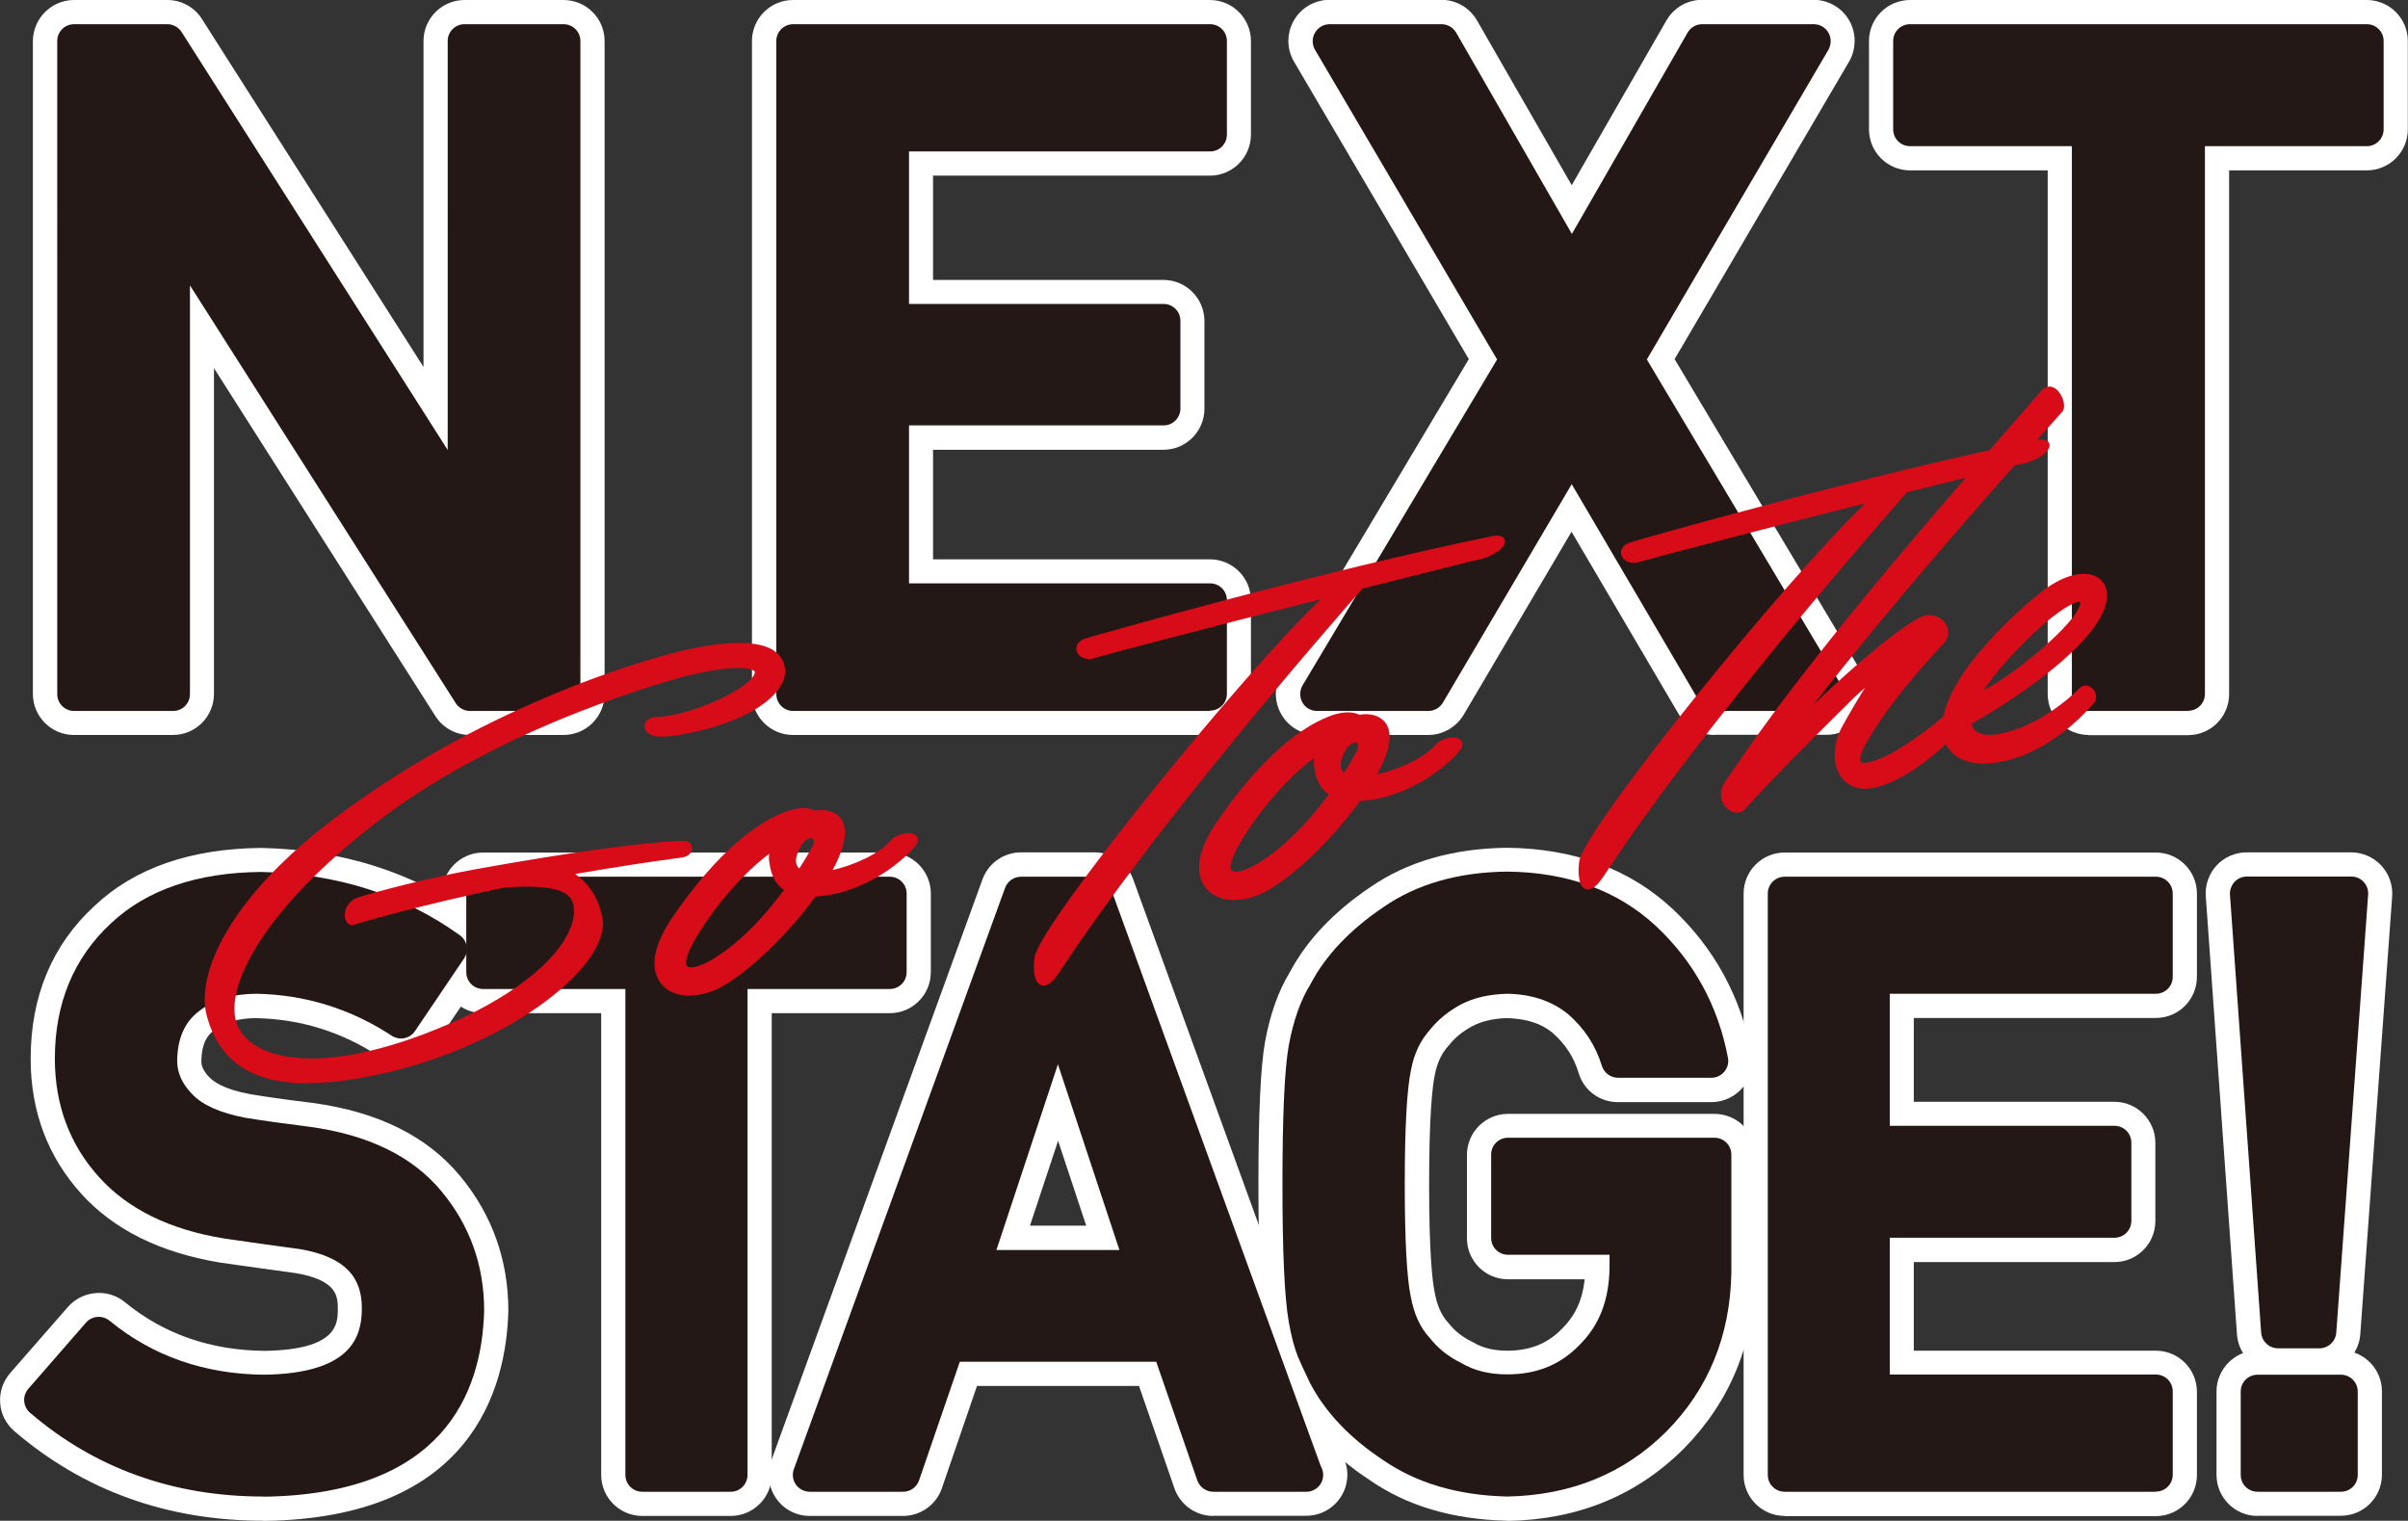 <?xml version="1.0" encoding="UTF-8"?>
<svg id="_レイヤー_1" data-name="レイヤー 1" xmlns="http://www.w3.org/2000/svg" viewBox="0 0 141.35 89.26">
  <rect x="0" y="0" width="141.35" height="89.26" fill="#333333" stroke="none"/>
  <defs>
    <style>
      .cls-1 {
        fill: #fff;
      }

      .cls-2 {
        fill: #d80c18;
      }

      .cls-3 {
        fill: #231815;
      }
    </style>
  </defs>
  <g>
    <g>
      <g>
        <g>
          <path class="cls-1" d="m27.58,42.15c-.48,0-.94-.25-1.2-.66l-14.81-23.29v22.53c0,.78-.63,1.42-1.42,1.42h-5.81c-.78,0-1.42-.63-1.42-1.42V2.41c0-.78.63-1.42,1.42-1.42h5.47c.48,0,.94.25,1.2.66l14.84,23.3V2.41c0-.78.63-1.42,1.42-1.42h5.81c.78,0,1.42.63,1.42,1.42v38.32c0,.78-.63,1.42-1.42,1.42h-5.49Z"/>
          <path class="cls-1" d="m27.58,43.14c-.83,0-1.59-.42-2.03-1.12l-12.99-20.41v19.12c0,1.33-1.08,2.41-2.41,2.41h-5.81c-1.33,0-2.41-1.08-2.41-2.41V2.41C1.94,1.08,3.02,0,4.35,0h5.47c.83,0,1.59.42,2.03,1.11l13.01,20.43V2.41c0-1.33,1.08-2.41,2.41-2.41h5.81c1.33,0,2.41,1.08,2.41,2.41v38.32c0,1.33-1.08,2.41-2.41,2.41h-5.49Zm3.08-4.82V4.82h-.99v24.82c0,1.33-1.08,2.41-2.41,2.41h-.11c-.83,0-1.59-.42-2.03-1.12L8.49,4.82h-1.74v33.5h.99V13.5c0-1.33,1.08-2.41,2.41-2.41h.11c.83,0,1.59.42,2.03,1.12l16.61,26.12h1.76Z"/>
        </g>
        <g>
          <path class="cls-1" d="m46.55,42.15c-.78,0-1.42-.63-1.42-1.42V2.41c0-.78.63-1.42,1.42-1.42h24.47c.78,0,1.42.63,1.42,1.42v5.49c0,.78-.63,1.42-1.42,1.42h-17.25v8.1h14.51c.78,0,1.42.63,1.42,1.42v5.15c0,.78-.63,1.42-1.42,1.42h-14.51v8.42h17.25c.78,0,1.42.63,1.42,1.42v5.49c0,.78-.63,1.42-1.42,1.42h-24.47Z"/>
          <path class="cls-1" d="m46.55,43.14c-1.33,0-2.41-1.08-2.41-2.41V2.41c0-1.33,1.08-2.41,2.41-2.41h24.47c1.33,0,2.41,1.08,2.41,2.41v5.49c0,1.33-1.08,2.41-2.41,2.41h-16.25v6.12h13.52c1.33,0,2.41,1.08,2.41,2.41v5.15c0,1.33-1.08,2.41-2.41,2.41h-13.52v6.43h16.25c1.33,0,2.41,1.08,2.41,2.41v5.49c0,1.33-1.08,2.41-2.41,2.41h-24.47Zm22.06-4.82v-.67h-16.25c-1.33,0-2.41-1.08-2.41-2.41v-11.25c0-1.33,1.08-2.41,2.41-2.41h13.52v-.33h-13.52c-1.33,0-2.41-1.08-2.41-2.41V7.9c0-1.33,1.08-2.41,2.41-2.41h16.25v-.67h-19.65v33.5h19.65Z"/>
        </g>
        <g>
          <path class="cls-1" d="m100.64,42.15c-.5,0-.97-.27-1.22-.7l-7.17-12.2-7.19,12.2c-.25.43-.72.7-1.22.7h-6.54c-.51,0-.98-.27-1.23-.72-.25-.44-.25-.99.02-1.43l11.29-18.91-10.56-17.97c-.26-.44-.26-.98,0-1.42.25-.44.72-.71,1.23-.71h6.57c.51,0,.98.27,1.23.71l6.42,11.16,6.42-11.16c.25-.44.72-.71,1.23-.71h6.55c.51,0,.98.27,1.23.71.25.44.25.98,0,1.42l-10.54,17.97,11.29,18.91c.26.44.27.98.02,1.43-.25.44-.72.72-1.23.72h-6.57Z"/>
          <path class="cls-1" d="m100.64,43.14c-.85,0-1.64-.45-2.08-1.19l-6.31-10.74-6.33,10.74c-.43.73-1.23,1.19-2.08,1.19h-6.54c-.86,0-1.67-.47-2.09-1.22-.43-.75-.42-1.68.02-2.43l10.99-18.41-10.26-17.46c-.44-.74-.44-1.67-.01-2.42.43-.75,1.23-1.21,2.09-1.21h6.57c.86,0,1.66.46,2.09,1.21l5.56,9.67,5.56-9.67c.43-.75,1.23-1.21,2.09-1.21h6.55c.86,0,1.66.46,2.09,1.21.43.75.42,1.68-.01,2.42l-10.24,17.46,10.99,18.41c.44.74.46,1.67.03,2.42-.43.75-1.23,1.22-2.1,1.22h-6.57Zm2.33-4.82l-9.55-15.99c-.45-.76-.46-1.7,0-2.46l8.83-15.06h-.94l-6.95,12.09c-.42.72-1.22,1.17-2.09,1.17s-1.67-.45-2.09-1.17l-6.96-12.1h-.96l8.85,15.06c.45.76.44,1.7,0,2.46l-9.54,15.99h.92l7.71-13.09c.43-.73,1.23-1.19,2.08-1.19h0c.85,0,1.65.46,2.08,1.19l7.68,13.08h.95Z"/>
        </g>
        <g>
          <path class="cls-1" d="m122.61,42.15c-.78,0-1.42-.63-1.42-1.42V9.01h-9.07c-.78,0-1.42-.63-1.42-1.42V2.41c0-.78.63-1.42,1.42-1.42h26.81c.78,0,1.42.63,1.42,1.42v5.18c0,.78-.63,1.42-1.42,1.42h-9.07v31.73c0,.78-.63,1.42-1.42,1.42h-5.84Z"/>
          <path class="cls-1" d="m122.61,43.14c-1.33,0-2.41-1.08-2.41-2.41V10h-8.08c-1.33,0-2.41-1.08-2.41-2.41V2.41c0-1.33,1.08-2.41,2.41-2.41h26.81c1.33,0,2.41,1.08,2.41,2.41v5.18c0,1.33-1.08,2.41-2.41,2.41h-8.08v30.74c0,1.33-1.08,2.41-2.41,2.41h-5.84Zm3.43-4.82V7.59c0-1.33,1.08-2.41,2.41-2.41h8.08v-.36h-21.99v.36h8.08c1.33,0,2.41,1.08,2.41,2.41v30.74h1.02Z"/>
        </g>
      </g>
      <g>
        <g>
          <path class="cls-1" d="m15.44,88.27c-5.38,0-10.08-1.69-13.96-5.02-.29-.25-.46-.6-.49-.97-.03-.38.1-.75.35-1.03l3.39-3.89c.28-.32.67-.48,1.07-.48.32,0,.64.11.9.32,2.48,2.04,5.36,3.04,8.8,3.07,5.25-.07,5.29-2.38,5.31-3.36.02-1.28-.36-2.66-3.27-3.16-1.33-.18-2.84-.39-4.48-.62-3.27-.54-5.8-1.78-7.54-3.7-1.81-1.99-2.73-4.44-2.73-7.27,0-3.38,1.15-6.15,3.43-8.25,2.17-2.04,5.24-3.1,9.12-3.14,4.56.1,8.55,1.38,11.91,3.8.62.45.77,1.31.35,1.94l-2.88,4.26c-.27.4-.72.62-1.18.62-.27,0-.54-.08-.78-.23-2.32-1.53-4.91-2.33-7.7-2.39-1.26,0-2.28.3-3.1.91-.48.36-1.11,1.01-1.14,2.59,0,.59.24,1.13.75,1.66.56.59,1.53,1.02,2.91,1.27.9.15,2.17.33,3.76.53,3.57.49,6.25,1.81,8.01,3.95,1.72,2.08,2.59,4.52,2.59,7.27-.13,5.12-2.56,11.21-13.38,11.34h-.02Z"/>
          <path class="cls-1" d="m15.44,89.26c-5.62,0-10.54-1.77-14.6-5.26-.49-.42-.79-1.01-.83-1.65-.05-.64.17-1.28.59-1.76l3.39-3.88c.46-.52,1.12-.82,1.82-.82.56,0,1.1.19,1.53.55,2.27,1.86,5.02,2.82,8.18,2.85,4.26-.06,4.3-1.58,4.31-2.39,0-.77.02-1.74-2.45-2.17-1.29-.17-2.8-.39-4.45-.62-3.52-.58-6.24-1.93-8.14-4.02-1.98-2.18-2.99-4.85-2.99-7.94,0-3.67,1.26-6.69,3.75-8.98,2.35-2.22,5.64-3.36,9.78-3.4,4.78.1,8.98,1.45,12.5,3.99,1.06.77,1.32,2.22.59,3.3l-2.88,4.26c-.45.66-1.2,1.06-2,1.06-.47,0-.93-.14-1.32-.39-2.17-1.43-4.58-2.17-7.17-2.23-1.02,0-1.85.23-2.48.71-.34.25-.73.68-.75,1.82,0,.2.05.52.48.95.24.25.85.7,2.37.98.87.15,2.16.33,3.7.52,3.83.52,6.73,1.97,8.65,4.3,1.87,2.26,2.82,4.92,2.82,7.9-.12,4.57-2.14,12.19-14.36,12.33h-.03Zm-9.51-7.46c2.76,1.76,5.94,2.64,9.5,2.65,8.31-.1,9.49-4.1,9.58-7.58,0-1.8-.56-3.37-1.72-4.77-1.13-1.37-3-2.24-5.56-2.59-1.63-.2-2.95-.39-3.91-.55-2.23-.41-3.91-1.22-5.03-2.41-1.17-1.22-1.8-2.72-1.8-4.32.04-2.42.97-4.36,2.68-5.63,1.48-1.11,3.3-1.67,5.42-1.67,2.74.05,5.32.67,7.7,1.83l.22-.33c-2.28-1.17-4.87-1.79-7.72-1.86-2.82.03-5.01.73-6.46,2.11-1.52,1.4-2.22,3.13-2.22,5.46,0,1.9.55,3.39,1.74,4.7,1.15,1.27,2.93,2.11,5.3,2.5,1.58.23,3.08.44,4.45.62,5.75.99,6.56,4.81,6.53,7-.05,2.62-1.31,7.02-9.12,7.13-3.49-.03-6.62-.89-9.34-2.58l-.25.28Z"/>
        </g>
        <g>
          <path class="cls-1" d="m37.7,87.98c-.78,0-1.42-.63-1.42-1.42v-28.09h-7.92c-.78,0-1.42-.63-1.42-1.42v-4.61c0-.78.63-1.42,1.42-1.42h23.87c.78,0,1.42.63,1.42,1.42v4.61c0,.78-.63,1.42-1.42,1.42h-7.92v28.09c0,.78-.63,1.42-1.42,1.42h-5.2Z"/>
          <path class="cls-1" d="m37.7,88.98c-1.33,0-2.41-1.08-2.41-2.41v-27.1h-6.93c-1.33,0-2.41-1.08-2.41-2.41v-4.61c0-1.33,1.08-2.41,2.41-2.41h23.87c1.33,0,2.41,1.08,2.41,2.41v4.61c0,1.33-1.08,2.41-2.41,2.41h-6.93v27.1c0,1.33-1.08,2.41-2.41,2.41h-5.2Zm2.79-4.82v-27.1c0-.98.59-1.82,1.43-2.2h-3.23c.84.38,1.43,1.22,1.43,2.2v27.1h.38Z"/>
        </g>
        <g>
          <path class="cls-1" d="m71.22,87.98c-.6,0-1.14-.38-1.34-.95l-2.31-6.68h-10.92l-2.29,6.67c-.2.57-.73.96-1.34.96h-5.48c-.46,0-.9-.23-1.16-.6-.27-.38-.33-.86-.17-1.3l12.4-34.12c.2-.56.74-.93,1.33-.93h4.33c.6,0,1.13.37,1.33.93l12.4,34.12c.16.43.09.92-.17,1.3-.27.38-.7.6-1.16.6h-5.45Zm-6.08-15.05l-3.02-9.12-3.02,9.12h6.04Z"/>
          <path class="cls-1" d="m71.22,88.98c-1.03,0-1.94-.65-2.28-1.62l-2.08-6.01h-9.51l-2.06,6c-.33.97-1.25,1.63-2.28,1.63h-5.48c-.78,0-1.52-.38-1.97-1.03-.45-.65-.56-1.47-.29-2.21l12.4-34.12c.34-.95,1.25-1.59,2.26-1.59h4.33c1.01,0,1.92.64,2.26,1.59l12.3,33.84c.17.34.27.72.27,1.1,0,1.33-1.08,2.41-2.41,2.41h-5.47Zm2.01-4.82l-3.9-10.72.05.16c.24.73.12,1.54-.33,2.17-.24.33-.56.6-.92.77h.45c1.03,0,1.94.65,2.28,1.62l2.08,6.01h.3Zm-21.94,0l2.06-6c.33-.97,1.25-1.63,2.28-1.63h.47c-.36-.17-.68-.43-.92-.77-.45-.63-.58-1.44-.33-2.17l.28-.86-4.15,11.42h.32Zm12.47-12.22l-1.65-4.98-1.65,4.98h3.3Zm-3.09-14.46c.4-.28.88-.44,1.4-.44.55,0,1.06.16,1.46.43l-.95-2.61h-.96l-.95,2.62Z"/>
        </g>
        <g>
          <path class="cls-1" d="m88.44,88.27c-2.95-.07-5.48-.82-7.49-2.22-1.99-1.31-3.49-2.89-4.42-4.67-.28-.57-.51-1.08-.72-1.57-.25-.63-.42-1.32-.57-2.15-.25-1.46-.37-4.13-.37-8.15s.12-6.76.37-8.2c.28-1.5.72-2.74,1.31-3.71.94-1.76,2.42-3.34,4.42-4.68,2.01-1.4,4.53-2.13,7.49-2.16,3.67.03,6.7,1.15,9.03,3.3,2.29,2.14,3.76,4.82,4.36,7.96.08.42-.03.84-.3,1.17-.27.33-.67.51-1.09.51h-5.48c-.62,0-1.17-.41-1.36-1-.34-1.12-.96-2.06-1.87-2.86-.86-.69-1.96-1.05-3.31-1.08-.93.03-1.78.22-2.46.57-.7.37-1.27.83-1.69,1.37-.02.03-.05.06-.07.09-.5.54-.82,1.24-.99,2.14-.23,1.14-.35,3.35-.35,6.59,0,4.04.19,5.77.34,6.52.18.96.5,1.67.99,2.21.03.03.05.06.07.09.42.54.96.96,1.66,1.31.03.02.06.03.09.05.65.38,1.46.58,2.42.58,1.62,0,2.92-.53,3.96-1.62,1.07-1.07,1.6-2.44,1.62-4.21v-.34h-5.53c-.78,0-1.42-.63-1.42-1.42v-4.89c0-.78.63-1.42,1.42-1.42h12.12c.78,0,1.42.63,1.42,1.42v6.95c-.07,3.8-1.39,7.02-3.92,9.58-2.56,2.56-5.8,3.89-9.64,3.96h-.06Z"/>
          <path class="cls-1" d="m88.47,89.26c-3.21-.07-5.91-.88-8.09-2.4-2.12-1.39-3.72-3.09-4.74-5.02-.3-.61-.54-1.14-.75-1.63-.28-.73-.48-1.49-.63-2.39-.26-1.52-.39-4.24-.39-8.31s.12-6.86.39-8.37c.3-1.63.79-2.99,1.45-4.07.99-1.87,2.57-3.54,4.7-4.98,2.17-1.51,4.88-2.29,8.04-2.33,3.94.04,7.2,1.24,9.71,3.57,2.45,2.29,4.02,5.15,4.66,8.5.14.71-.05,1.43-.51,1.99-.46.55-1.13.87-1.86.87h-5.48c-1.07,0-1.99-.68-2.3-1.7-.29-.96-.79-1.72-1.57-2.4-.66-.53-1.55-.81-2.67-.83-.74.02-1.45.18-1.98.46-.57.3-1.03.67-1.36,1.09-.02.03-.04.06-.07.08-.41.45-.66,1-.8,1.72-.15.75-.33,2.45-.33,6.41s.18,5.61.32,6.31c.14.78.4,1.36.75,1.75.03.03.05.05.07.08.36.46.8.81,1.37,1.09.03.02.06.03.09.05.55.32,1.19.48,1.98.48,1.36,0,2.39-.42,3.24-1.31.77-.77,1.19-1.69,1.31-2.88h-4.5c-1.33,0-2.41-1.08-2.41-2.41v-4.89c0-1.33,1.08-2.41,2.41-2.41h12.12c1.33,0,2.41,1.08,2.41,2.41v6.95c-.07,4.08-1.49,7.53-4.2,10.28-2.75,2.75-6.22,4.18-10.33,4.25h-.04Zm0-34.68c-2.16.03-3.95.53-5.33,1.49-1.51,1.02-2.58,2.14-3.22,3.35-.02.03-.03.06-.05.09-.38.62-.67,1.43-.86,2.49-.14.8-.31,2.78-.31,7.52s.17,6.66.32,7.5c.12.71.25,1.13.34,1.36.15.34.37.81.6,1.29.6,1.14,1.66,2.24,3.14,3.21,1.43.99,3.25,1.51,5.43,1.57,2.78-.05,5.07-.98,6.92-2.83,1.83-1.86,2.75-4.13,2.8-6.93v-4.5h-7.3v.07h4.54c1.33,0,2.41,1.08,2.41,2.41v1.78c-.04,2.81-.96,5.11-2.72,6.88-1.72,1.8-4.04,2.76-6.69,2.76-1.63,0-3.08-.36-4.31-1.08-1.12-.55-2.1-1.34-2.84-2.29-.91-1.01-1.54-2.38-1.84-3.97-.28-1.31-.41-3.69-.41-7.24s.13-5.94.42-7.34c.29-1.54.92-2.87,1.88-3.93.71-.9,1.69-1.7,2.85-2.3,1.21-.62,2.62-.96,4.2-1,2.28.04,4.2.7,5.78,1.95,1.02.89,1.82,1.89,2.39,2.99h.55c-.56-1.13-1.31-2.13-2.26-3.01-1.62-1.5-3.72-2.25-6.42-2.28Z"/>
        </g>
        <g>
          <path class="cls-1" d="m104.76,87.98c-.78,0-1.42-.63-1.42-1.42v-34.12c0-.78.63-1.42,1.42-1.42h21.79c.78,0,1.42.63,1.42,1.42v4.89c0,.78-.63,1.42-1.42,1.42h-15.2v6.9h12.76c.78,0,1.42.63,1.42,1.42v4.59c0,.78-.63,1.42-1.42,1.42h-12.76v7.18h15.2c.78,0,1.42.63,1.42,1.42v4.89c0,.78-.63,1.42-1.42,1.42h-21.79Z"/>
          <path class="cls-1" d="m104.76,88.98c-1.33,0-2.41-1.08-2.41-2.41v-34.12c0-1.33,1.08-2.41,2.41-2.41h21.79c1.33,0,2.41,1.08,2.41,2.41v4.89c0,1.33-1.08,2.41-2.41,2.41h-14.21v4.92h11.77c1.33,0,2.41,1.08,2.41,2.41v4.59c0,1.33-1.08,2.41-2.41,2.41h-11.77v5.2h14.21c1.33,0,2.41,1.08,2.41,2.41v4.89c0,1.33-1.08,2.41-2.41,2.41h-21.79Zm19.38-4.82v-.07h-14.21c-1.33,0-2.41-1.08-2.41-2.41v-10.02c0-1.07.7-1.98,1.67-2.29-.97-.31-1.67-1.22-1.67-2.29v-9.74c0-1.33,1.08-2.41,2.41-2.41h14.21v-.07h-16.97v29.3h16.97Z"/>
        </g>
        <g>
          <path class="cls-1" d="m132.52,87.98c-.78,0-1.42-.63-1.42-1.42v-4.89c0-.78.63-1.42,1.42-1.42h4.89c.78,0,1.42.63,1.42,1.42v4.89c0,.78-.63,1.42-1.42,1.42h-4.89Zm1.2-8.42c-.74,0-1.36-.57-1.41-1.32l-1.83-25.7c-.03-.39.11-.78.38-1.07s.64-.45,1.04-.45h6.13c.39,0,.77.16,1.04.45.27.29.4.67.38,1.07l-1.87,25.7c-.05.74-.67,1.31-1.41,1.31h-2.43Z"/>
          <path class="cls-1" d="m132.52,88.98c-1.33,0-2.41-1.08-2.41-2.41v-4.89c0-1.03.65-1.91,1.56-2.26-.21-.33-.33-.7-.36-1.11l-1.83-25.7c-.05-.67.19-1.33.64-1.82.45-.48,1.09-.76,1.76-.76h6.13c.67,0,1.31.28,1.77.77.45.49.69,1.15.64,1.82l-1.87,25.69c-.03.4-.15.76-.35,1.08.94.33,1.62,1.22,1.62,2.28v4.89c0,1.33-1.08,2.41-2.41,2.41h-4.89Zm2.48-4.82v-.07h-.07v.07h.07Zm-.06-22.68l.48-6.62h-.95l.47,6.62Z"/>
        </g>
      </g>
    </g>
    <g>
      <g>
        <g>
          <path class="cls-3" d="m4.35,2.41h5.47l17.35,27.23h.11V2.41h5.81v38.32h-5.49L10.26,13.5h-.11v27.23h-5.81V2.41Z"/>
          <path class="cls-3" d="m33.08,41.73h-5.49c-.34,0-.65-.17-.84-.46l-15.6-24.52v23.99c0,.55-.44.99-.99.99h-5.81c-.55,0-.99-.44-.99-.99V2.41c0-.55.44-.99.99-.99h5.47c.34,0,.65.17.84.46l15.62,24.53V2.41c0-.55.44-.99.99-.99h5.81c.55,0,.99.44.99.99v38.32c0,.55-.44.99-.99.99Zm-4.95-1.98h3.96V3.4h-3.82v26.24c0,.55-.44.99-.99.99h-.11c-.34,0-.65-.17-.84-.46L9.27,3.4h-3.93v36.34h3.82V13.5c0-.55.44-.99.99-.99h.11c.34,0,.65.17.84.46l17.03,26.77Z"/>
        </g>
        <g>
          <path class="cls-3" d="m46.55,2.41h24.47v5.49h-18.66v10.93h15.93v5.15h-15.93v11.25h18.66v5.49h-24.47V2.41Z"/>
          <path class="cls-3" d="m71.03,41.73h-24.47c-.55,0-.99-.44-.99-.99V2.41c0-.55.44-.99.99-.99h24.47c.55,0,.99.44.99.99v5.49c0,.55-.44.99-.99.99h-17.67v8.95h14.94c.55,0,.99.44.99.99v5.15c0,.55-.44.99-.99.99h-14.94v9.27h17.67c.55,0,.99.44.99.99v5.49c0,.55-.44.99-.99.99Zm-23.48-1.98h22.49v-3.51h-17.67c-.55,0-.99-.44-.99-.99v-11.25c0-.55.44-.99.99-.99h14.94v-3.17h-14.94c-.55,0-.99-.44-.99-.99V7.9c0-.55.44-.99.99-.99h17.67v-3.51h-22.49v36.34Z"/>
        </g>
        <g>
          <path class="cls-3" d="m83.85,40.73h-6.54l11.72-19.63-10.99-18.69h6.57l7.65,13.3,7.65-13.3h6.55l-10.96,18.69,11.72,19.63h-6.57l-8.38-14.27-8.41,14.27Z"/>
          <path class="cls-3" d="m107.22,41.73h-6.57c-.35,0-.68-.19-.86-.49l-7.53-12.82-7.56,12.82c-.18.3-.5.49-.85.49h-6.54c-.36,0-.69-.19-.86-.5s-.17-.69.01-1l11.42-19.13-10.69-18.18c-.18-.31-.18-.69,0-1s.51-.5.86-.5h6.57c.35,0,.68.19.86.5l6.79,11.81,6.79-11.81c.18-.31.5-.5.86-.5h6.55c.36,0,.68.19.86.5s.17.69,0,1l-10.66,18.18,11.42,19.13c.18.31.19.69.01,1-.18.31-.51.5-.86.5Zm-6-1.98h4.26l-10.83-18.13c-.19-.31-.19-.7,0-1.01l10.08-17.2h-4.24l-7.36,12.8c-.36.62-1.37.62-1.72,0l-7.36-12.8h-4.26l10.11,17.19c.18.31.18.7,0,1.01l-10.83,18.13h4.23l8.12-13.78c.18-.3.5-.49.85-.49h0c.35,0,.68.19.85.49l8.1,13.78Z"/>
        </g>
        <g>
          <path class="cls-3" d="m122.61,7.59h-10.49V2.41h26.81v5.18h-10.49v33.15h-5.84V7.59Z"/>
          <path class="cls-3" d="m128.45,41.73h-5.84c-.55,0-.99-.44-.99-.99V8.58h-9.5c-.55,0-.99-.44-.99-.99V2.41c0-.55.44-.99.99-.99h26.81c.55,0,.99.44.99.99v5.18c0,.55-.44.99-.99.99h-9.5v32.15c0,.55-.44.99-.99.99Zm-4.84-1.98h3.85V7.59c0-.55.44-.99.99-.99h9.5v-3.19h-24.83v3.19h9.5c.55,0,.99.44.99.99v32.15Z"/>
        </g>
      </g>
      <g>
        <g>
          <path class="cls-3" d="m15.49,81.68c4.43-.06,6.68-1.65,6.74-4.75.03-2.54-1.45-4.07-4.45-4.59-1.37-.19-2.88-.4-4.52-.63-2.93-.48-5.17-1.57-6.69-3.25-1.58-1.73-2.36-3.84-2.36-6.32,0-2.98.99-5.38,2.97-7.21,1.92-1.81,4.64-2.73,8.17-2.76,4.24.09,7.93,1.27,11.07,3.53l-2.88,4.26c-2.56-1.68-5.38-2.56-8.45-2.62-1.59,0-2.92.4-3.98,1.19-1.11.83-1.68,2.06-1.71,3.7,0,.98.38,1.87,1.15,2.67.76.81,1.99,1.37,3.67,1.68.94.16,2.22.34,3.84.54,3.2.44,5.56,1.58,7.09,3.44,1.51,1.83,2.27,3.95,2.27,6.37-.17,6.52-4.17,9.83-11.98,9.92-5.05,0-9.4-1.56-13.04-4.68l3.39-3.89c2.71,2.23,5.94,3.36,9.69,3.39Z"/>
          <path class="cls-3" d="m15.44,87.84c-5.27,0-9.88-1.66-13.68-4.92-.2-.17-.32-.42-.34-.68s.07-.52.24-.72l3.39-3.89c.35-.4.96-.45,1.38-.11,2.52,2.07,5.57,3.14,9.07,3.17,5.08-.07,5.71-2.19,5.74-3.78.02-1.38-.38-3.03-3.62-3.59-1.34-.18-2.85-.39-4.49-.63-3.17-.52-5.61-1.72-7.29-3.57-1.74-1.91-2.62-4.26-2.62-6.98,0-3.25,1.11-5.92,3.29-7.94,2.09-1.97,5.06-2.99,8.83-3.02,4.46.1,8.37,1.35,11.66,3.72.43.31.54.92.24,1.36l-2.88,4.26c-.3.45-.91.57-1.37.27-2.39-1.57-5.05-2.4-7.92-2.46-1.36,0-2.47.33-3.36,1-.86.64-1.29,1.6-1.31,2.92,0,.71.28,1.35.87,1.96.62.66,1.67,1.12,3.14,1.4.91.15,2.19.33,3.78.53,3.45.47,6.05,1.75,7.73,3.79,1.66,2,2.5,4.35,2.5,7-.13,4.92-2.48,10.79-12.96,10.92h-.01Zm-11.61-5.79c3.28,2.53,7.18,3.81,11.61,3.81,7.24-.09,10.84-3.02,11-8.96,0-2.17-.67-4.05-2.04-5.71-1.36-1.65-3.53-2.69-6.46-3.09-1.61-.2-2.91-.38-3.87-.54-1.91-.35-3.33-1.02-4.23-1.98-.94-.98-1.42-2.1-1.42-3.35.04-1.97.75-3.48,2.11-4.49,1.23-.92,2.77-1.39,4.57-1.39,2.94.06,5.67.82,8.16,2.27l1.79-2.65c-2.79-1.78-6.05-2.72-9.72-2.8-3.22.03-5.74.87-7.47,2.49-1.79,1.65-2.66,3.77-2.66,6.49,0,2.25.69,4.09,2.11,5.65,1.37,1.51,3.43,2.5,6.12,2.94,1.61.23,3.12.44,4.49.63,4.44.76,5.33,3.46,5.3,5.58-.05,2.57-1.43,5.64-7.72,5.73-3.64-.03-6.84-1.05-9.57-3.03l-2.1,2.41Z"/>
        </g>
        <g>
          <path class="cls-3" d="m37.7,57.06h-9.34v-4.61h23.87v4.61h-9.34v29.51h-5.2v-29.51Z"/>
          <path class="cls-3" d="m42.9,87.56h-5.2c-.55,0-.99-.44-.99-.99v-28.52h-8.35c-.55,0-.99-.44-.99-.99v-4.61c0-.55.44-.99.99-.99h23.87c.55,0,.99.44.99.99v4.61c0,.55-.44.99-.99.99h-8.35v28.52c0,.55-.44.99-.99.99Zm-4.2-1.98h3.21v-28.52c0-.55.44-.99.99-.99h8.35v-2.63h-21.89v2.63h8.35c.55,0,.99.44.99.99v28.52Z"/>
        </g>
        <g>
          <path class="cls-3" d="m68.58,78.94h-12.94l-2.62,7.63h-5.48l12.4-34.12h4.33l12.4,34.12h-5.45l-2.64-7.63Zm-1.47-4.59l-4.94-14.91h-.09l-4.94,14.91h9.97Z"/>
          <path class="cls-3" d="m76.69,87.56s-.01,0-.02,0h-5.45c-.42,0-.8-.27-.94-.67l-2.41-6.96h-11.53l-2.39,6.96c-.14.4-.51.67-.94.67h-5.48c-.32,0-.63-.16-.81-.42-.19-.27-.23-.6-.12-.91l12.4-34.12c.14-.39.52-.65.93-.65h4.33c.42,0,.79.26.93.65l12.34,33.95c.09.15.14.33.14.51,0,.55-.44.99-.99.99Zm-4.77-1.98h3.33l-11.68-32.14h-2.94l-11.68,32.14h3.35l2.39-6.96c.14-.4.51-.67.94-.67h12.94c.42,0,.8.27.94.67l2.41,6.96Zm-4.83-10.23h-9.97c-.32,0-.62-.15-.8-.41-.19-.26-.24-.59-.14-.89l4.94-14.91c.13-.41.51-.68.94-.68h.09c.43,0,.81.27.94.68l4.94,14.91c.1.3.05.63-.14.89-.19.26-.49.41-.8.41Zm-8.6-1.98h7.22l-3.61-10.9-3.61,10.9Z"/>
        </g>
        <g>
          <path class="cls-3" d="m88.52,67.77h12.12v6.95c-.06,3.42-1.23,6.28-3.51,8.59-2.29,2.29-5.18,3.47-8.66,3.53-2.68-.06-4.92-.72-6.72-1.97-1.83-1.2-3.15-2.59-3.98-4.17-.25-.51-.48-1.01-.68-1.47-.19-.48-.34-1.09-.47-1.83-.23-1.37-.35-4.01-.35-7.91s.12-6.62.35-7.96c.25-1.34.63-2.43,1.15-3.25.83-1.58,2.15-2.98,3.98-4.21,1.79-1.25,4.03-1.89,6.72-1.92,3.29.03,5.98,1.01,8.05,2.92,2.07,1.94,3.38,4.33,3.93,7.19h-5.48c-.42-1.37-1.19-2.54-2.29-3.51-1.15-.92-2.56-1.4-4.21-1.43-1.22.03-2.26.27-3.14.73-.89.47-1.61,1.05-2.15,1.75-.67.73-1.12,1.68-1.33,2.83-.25,1.22-.37,3.5-.37,6.86s.12,5.62.37,6.81c.22,1.19.66,2.15,1.33,2.88.55.7,1.26,1.27,2.15,1.71.87.51,1.92.77,3.14.77,2.01,0,3.67-.69,4.98-2.06,1.31-1.31,1.98-3.03,2.01-5.17v-1.78h-6.95v-4.89Z"/>
          <path class="cls-3" d="m88.47,87.84h-.02c-2.87-.07-5.31-.79-7.26-2.14-1.94-1.28-3.39-2.8-4.29-4.52-.27-.56-.5-1.06-.71-1.54-.23-.58-.4-1.26-.54-2.06-.25-1.44-.37-4.08-.37-8.08s.12-6.72.37-8.13c.27-1.47.7-2.68,1.28-3.61.86-1.65,2.31-3.19,4.27-4.51,1.94-1.35,4.39-2.06,7.26-2.09,3.55.03,6.49,1.11,8.74,3.19,2.22,2.08,3.65,4.67,4.23,7.73.06.29-.02.59-.21.82-.19.23-.47.36-.76.36h-5.48c-.44,0-.82-.29-.95-.7-.37-1.2-1.02-2.2-2-3.05-.95-.76-2.13-1.16-3.58-1.18-1.02.03-1.93.23-2.66.61-.75.4-1.37.9-1.83,1.48-.59.65-.96,1.44-1.14,2.41-.24,1.16-.36,3.4-.36,6.67s.12,5.5.35,6.6c.19,1.02.55,1.82,1.1,2.41.5.64,1.11,1.12,1.86,1.49.78.46,1.67.67,2.7.67,1.75,0,3.14-.57,4.27-1.75,1.15-1.15,1.71-2.62,1.74-4.5v-.77h-5.96c-.55,0-.99-.44-.99-.99v-4.89c0-.55.44-.99.99-.99h12.12c.55,0,.99.44.99.99v6.95c-.07,3.68-1.34,6.8-3.8,9.29-2.48,2.48-5.62,3.76-9.35,3.83h-.02Zm0-34.68c-2.45.03-4.52.61-6.14,1.74-1.69,1.14-2.92,2.44-3.67,3.86-.48.78-.82,1.76-1.05,2.97-.22,1.27-.33,3.89-.33,7.78s.11,6.43.34,7.74c.11.66.25,1.21.41,1.63.18.42.4.9.65,1.4.73,1.39,1.96,2.67,3.63,3.77,1.64,1.14,3.71,1.74,6.17,1.8,3.23-.06,5.83-1.12,7.96-3.24,2.11-2.13,3.16-4.72,3.22-7.91v-5.94h-10.14v2.91h5.96c.55,0,.99.44.99.99v1.78c-.04,2.41-.81,4.38-2.3,5.87-1.48,1.55-3.4,2.35-5.69,2.35-1.39,0-2.62-.31-3.64-.91-.96-.47-1.8-1.14-2.43-1.95-.75-.81-1.28-1.94-1.53-3.31-.26-1.24-.39-3.53-.39-6.99s.13-5.77.39-7.06c.25-1.32.78-2.43,1.57-3.3.58-.75,1.41-1.43,2.42-1.96,1.01-.52,2.21-.8,3.57-.84,1.92.04,3.53.59,4.86,1.64,1.08.94,1.87,2.04,2.38,3.29h3.52c-.61-2.12-1.74-3.96-3.35-5.47-1.9-1.76-4.32-2.63-7.38-2.66Z"/>
        </g>
        <g>
          <path class="cls-3" d="m104.76,52.45h21.79v4.89h-16.62v9.74h14.18v4.59h-14.18v10.02h16.62v4.89h-21.79v-34.12Z"/>
          <path class="cls-3" d="m126.55,87.56h-21.79c-.55,0-.99-.44-.99-.99v-34.12c0-.55.44-.99.99-.99h21.79c.55,0,.99.44.99.99v4.89c0,.55-.44.99-.99.99h-15.62v7.75h13.19c.55,0,.99.44.99.99v4.59c0,.55-.44.99-.99.99h-13.19v8.03h15.62c.55,0,.99.44.99.99v4.89c0,.55-.44.99-.99.99Zm-20.79-1.98h19.8v-2.91h-15.62c-.55,0-.99-.44-.99-.99v-10.02c0-.55.44-.99.99-.99h13.19v-2.6h-13.19c-.55,0-.99-.44-.99-.99v-9.74c0-.55.44-.99.99-.99h15.62v-2.91h-19.8v32.14Z"/>
        </g>
        <g>
          <path class="cls-3" d="m131.89,52.45h6.13l-1.87,25.7h-2.43l-1.83-25.7Zm.63,29.23h4.89v4.89h-4.89v-4.89Z"/>
          <path class="cls-3" d="m137.41,87.56h-4.89c-.55,0-.99-.44-.99-.99v-4.89c0-.55.44-.99.99-.99h4.89c.55,0,.99.44.99.99v4.89c0,.55-.44.99-.99.99Zm-3.9-1.98h2.91v-2.91h-2.91v2.91Zm2.64-6.44h-2.43c-.52,0-.95-.4-.99-.92l-1.83-25.7c-.02-.27.08-.54.26-.75.19-.2.45-.32.73-.32h6.13c.28,0,.54.11.73.32s.28.47.26.75l-1.87,25.7c-.04.52-.47.92-.99.92Zm-1.51-1.98h.59l1.73-23.71h-4l1.68,23.71Z"/>
        </g>
      </g>
    </g>
  </g>
  <g>
    <g>
      <path class="cls-2" d="m40.23,49.59c.17,0,.38.5-.36.57-2.33.31-4.57.67-6.72,1.05.64.29,1.7,1.08,1.99,2.73.47,2.7-5.9,7.64-13.69,9.08-4.54.87-8.14.36-9.13-3.56-.52-2.25,1.29-6.69,7.74-11.48,8.56-6.36,18.21-9.3,21.14-9.81,3.54-.62,4.51.15,4.67,1.06.19,1.1-1.55,2.85-5.72,3.65-1.3.23-1.81.19-2.02-.08-.21-.23.04-.51.41-.51,1.93.03,6.17-1.86,5.98-2.9-.06-.33-.97-.74-4.3.08-2.17.55-11.35,3.34-18.1,8.51-6.38,4.91-8.96,9.32-8.53,11.75.44,2.5,4.59,3.95,12.21.84,6.96-2.83,8.76-6.37,7.91-7.89-.61-1.1-3.45-.83-4.16-.78-5.05,1.06-8.6,2.08-8.83,2.19-.35.13-.5-.92.37-1.2s4.39-1.21,6.91-1.65c9.17-1.65,11.85-1.65,12.23-1.65Z"/>
      <path class="cls-2" d="m18.08,63.59c-3.33,0-5.28-1.33-5.97-4.08-.54-2.32,1.19-6.78,7.82-11.7,8.8-6.54,18.52-9.38,21.23-9.85,3.04-.53,4.68-.12,4.91,1.23.23,1.33-1.71,3.1-5.89,3.9-.59.1-1.02.15-1.34.15-.45,0-.72-.09-.89-.31-.12-.14-.16-.32-.08-.49.1-.22.36-.36.66-.36h0c1.61,0,4.78-1.3,5.61-2.28.12-.15.18-.28.17-.37-.01-.05-.23-.22-.99-.22s-1.77.16-3.05.47c-.1.03-10.49,2.7-18.02,8.47-6.81,5.24-8.81,9.5-8.45,11.55.27,1.52,1.94,2.43,4.48,2.43,2.06,0,4.63-.61,7.44-1.76,4.16-1.69,7.08-3.95,7.82-6.04.21-.61.21-1.16-.01-1.55-.27-.48-1.16-.74-2.56-.74-.56,0-1.06.04-1.33.06h-.06c-5.13,1.08-8.56,2.09-8.76,2.17-.06.02-.1.03-.15.03-.21,0-.38-.17-.42-.45-.07-.44.18-.98.79-1.18.87-.29,4.39-1.21,6.94-1.66,8.53-1.53,11.53-1.65,12.24-1.65.23,0,.4.2.4.42,0,.12-.04.51-.72.57-1.94.26-3.95.57-6.13.95.57.4,1.34,1.18,1.59,2.59.51,2.89-5.92,7.86-13.86,9.32-1.29.25-2.4.36-3.4.36Zm25.33-25.44c-.61,0-1.34.07-2.18.22-2.69.47-12.32,3.28-21.05,9.78-6.05,4.5-8.21,8.9-7.66,11.26.63,2.52,2.45,3.75,5.55,3.75.98,0,2.06-.12,3.33-.36,3.53-.65,7.13-2.12,9.86-4.03,2.47-1.73,3.88-3.57,3.66-4.8-.3-1.7-1.41-2.37-1.87-2.58-.08-.04-.13-.13-.12-.22.01-.09.08-.17.17-.18,2.41-.42,4.61-.77,6.73-1.05.24-.02.33-.09.34-.12,0-.01,0-.02,0-.02-.8,0-3.81.15-12.15,1.64-2.53.45-6.02,1.36-6.88,1.64-.35.12-.46.36-.49.5-.03.13,0,.24.01.29.52-.19,4.04-1.18,8.82-2.18h.09c.27-.03.79-.07,1.36-.07,1.6,0,2.58.32,2.94.96.28.51.3,1.16.04,1.9-.37,1.06-1.9,3.79-8.06,6.29-2.9,1.19-5.46,1.79-7.6,1.79-2.76,0-4.59-1.04-4.9-2.78-.4-2.27,1.65-6.61,8.61-11.96,7.61-5.83,18.07-8.52,18.18-8.55,1.31-.32,2.37-.49,3.15-.49,1.14,0,1.37.36,1.41.57.04.22-.05.46-.26.72-.92,1.09-4.16,2.43-5.89,2.43h0c-.2,0-.29.06-.31.11,0,0,.02.05.03.05.03.04.12.15.56.15.29,0,.7-.05,1.26-.15,4.1-.79,5.72-2.47,5.55-3.41-.13-.74-.86-1.11-2.24-1.11Z"/>
    </g>
    <g>
      <path class="cls-2" d="m49.14,50.01c-.14.39-.39.87-.68,1.36,1.43-.22,3.26-1.01,4.02-1.91.27-.35,1.38-.51,1.17-.04-.22.41-2.25,2.47-5.09,2.94-.28.05-.54.06-.78.07-1.55,2.15-3.83,4.43-5.59,5.37-2.34,1.21-5.05-.12-2.55-3.81,2.53-3.7,4.78-5.43,6.43-6.09.98-.41,1.51-.23,1.74-.11,1.14-.2,2.08.37,1.35,2.21Zm-8.5,4.98c-1.94,3.26,1.33,2.35,4.43-1.22.52-.59.93-1.13,1.27-1.6-.78-.4-.92-1.21-.98-1.77,0-.27.03-.54.15-.8-1.66,1.06-3.62,3.25-4.87,5.38Zm7.18-5.12c.51-.89-.44-1.3-1.01-.29-.51.93-.33,1.46.17,1.68.37-.53.62-.98.85-1.39Z"/>
      <path class="cls-2" d="m40.51,58.45c-.86,0-1.54-.35-1.87-.97-.33-.61-.45-1.74.81-3.61,2.78-4.05,5.08-5.59,6.52-6.17.74-.31,1.39-.35,1.85-.13.7-.1,1.27.08,1.56.51.31.46.29,1.13-.05,2-.1.28-.25.61-.46.99,1.25-.28,2.77-.96,3.44-1.76.2-.25.68-.41,1.02-.41.29,0,.43.11.49.2.04.06.1.2.01.39-.27.5-2.35,2.59-5.25,3.06-.26.04-.49.06-.71.07-1.65,2.27-3.94,4.46-5.6,5.35-.58.3-1.2.46-1.78.46Zm6.64-10.59c-.29,0-.64.08-1.01.24-1.39.56-3.61,2.05-6.33,6.01-.89,1.32-1.17,2.45-.79,3.17.25.47.8.75,1.49.75.51,0,1.06-.14,1.58-.41,1.62-.87,3.89-3.06,5.51-5.31.04-.05.1-.09.16-.09.25-.01.49-.02.76-.07,2.7-.44,4.64-2.35,4.93-2.8-.02,0-.06,0-.1,0-.26,0-.59.12-.69.25-.85,1.01-2.78,1.78-4.15,1.99-.08.01-.16-.02-.21-.09-.05-.07-.05-.16,0-.23.31-.52.54-.98.66-1.32.29-.73.32-1.28.1-1.61-.2-.29-.56-.35-.84-.35-.12,0-.24.01-.38.03-.05.01-.1,0-.14-.02-.15-.08-.33-.12-.54-.12Zm-6.58,9.35h0c-.37,0-.55-.17-.63-.32-.22-.39-.05-1.06.52-2.01,1.3-2.2,3.28-4.39,4.94-5.45.08-.05.18-.04.26.02.07.06.09.17.05.25-.09.2-.14.42-.13.7.06.59.21,1.25.86,1.58.06.03.1.08.11.14s0,.12-.03.17c-.31.42-.73.99-1.28,1.61-1.66,1.91-3.62,3.3-4.66,3.3Zm4.59-7.1c-1.5,1.11-3.19,3.04-4.34,4.99-.67,1.13-.56,1.5-.52,1.58.02.03.06.1.26.1h0c.77,0,2.56-1.11,4.34-3.15.46-.53.83-1.01,1.12-1.39-.66-.45-.82-1.2-.88-1.81,0-.11,0-.22.01-.32Zm1.82,1.36s-.06,0-.08-.02c-.27-.12-.46-.31-.55-.56-.13-.37-.04-.85.27-1.41.25-.44.61-.7.96-.7.22,0,.41.1.51.29.14.24.11.57-.09.91-.2.38-.47.84-.85,1.4-.04.06-.11.09-.18.09Zm.61-2.27c-.15,0-.39.13-.59.48-.25.45-.33.82-.24,1.07.03.09.08.16.16.22.32-.48.54-.88.73-1.21.14-.24.14-.41.09-.49-.03-.05-.08-.07-.14-.07Z"/>
    </g>
    <g>
      <path class="cls-2" d="m62.04,56.89c-1.09,1.67-1.23.15-1.09-.71.4-2.01,13.02-17.64,17.34-21.41-6.22,1.56-13.62,3.5-14.06,3.64-.78.3-1.18-.5-.46-.72.71-.23,14.2-4.04,23.82-6,1.17-.24.22.77-.84.95-.37.06-3.29.81-6.9,1.72-2.02,2.3-12.13,13.89-17.81,22.53Z"/>
      <path class="cls-2" d="m61.26,57.85c-.13,0-.25-.06-.34-.16-.29-.34-.25-1.13-.18-1.55.39-1.99,12-16.4,16.79-20.97-5.98,1.51-12.81,3.3-13.23,3.44-.48.19-1.04-.03-1.11-.45-.04-.23.08-.54.52-.68.66-.21,14.11-4.02,23.84-6,.13-.03.25-.04.34-.04.39,0,.44.24.45.31.04.43-.84.97-1.55,1.1-.25.04-1.77.43-3.88.96l-2.94.74c-2.07,2.36-12.1,13.86-17.75,22.46-.38.58-.68.84-.96.84Zm17.04-23.3c.08,0,.15.04.19.11.05.09.03.19-.05.26-4.13,3.61-16.88,19.33-17.27,21.29-.1.62,0,1.15.1,1.21.01,0,.19-.02.61-.65,5.71-8.68,15.86-20.31,17.83-22.56.03-.03.07-.06.11-.07l3.01-.76c2.19-.55,3.64-.92,3.91-.96.52-.09.96-.39,1.13-.57-.06,0-.13.01-.21.03-9.71,1.98-23.14,5.78-23.8,5.99-.15.05-.24.13-.23.21.02.12.26.22.55.11.45-.15,7.93-2.1,14.08-3.65.02,0,.03,0,.05,0Z"/>
    </g>
    <g>
      <path class="cls-2" d="m81.12,44.39c-.14.39-.39.87-.68,1.36,1.43-.22,3.26-1.01,4.02-1.91.27-.35,1.38-.51,1.17-.04-.22.41-2.25,2.47-5.09,2.94-.29.05-.54.06-.78.07-1.55,2.15-3.83,4.43-5.59,5.37-2.34,1.21-5.05-.12-2.55-3.81,2.53-3.7,4.78-5.43,6.43-6.09.98-.41,1.51-.23,1.74-.11,1.14-.2,2.08.37,1.35,2.21Zm-8.5,4.98c-1.94,3.26,1.33,2.35,4.44-1.22.52-.59.93-1.14,1.27-1.6-.78-.4-.92-1.21-.98-1.77,0-.27.03-.54.15-.8-1.66,1.06-3.62,3.25-4.88,5.38Zm7.18-5.12c.51-.89-.44-1.3-1.01-.29-.51.93-.33,1.47.17,1.68.37-.53.62-.98.84-1.39Z"/>
      <path class="cls-2" d="m72.48,52.83c-.86,0-1.54-.35-1.87-.97-.33-.61-.45-1.74.81-3.61,2.78-4.05,5.08-5.59,6.52-6.17.74-.31,1.39-.35,1.85-.13.69-.11,1.27.08,1.56.51.31.46.29,1.13-.05,2-.1.28-.25.61-.46.99,1.25-.28,2.77-.96,3.44-1.75.2-.25.68-.41,1.02-.41.29,0,.43.11.49.2.04.06.1.2.01.39-.27.5-2.34,2.59-5.25,3.06-.26.04-.49.06-.71.07-1.68,2.31-3.92,4.45-5.6,5.35-.58.3-1.2.46-1.78.46Zm6.64-10.59c-.29,0-.64.08-1.01.24-1.39.56-3.61,2.05-6.33,6.01-.89,1.32-1.17,2.45-.79,3.17.25.47.8.75,1.49.75.51,0,1.06-.14,1.58-.41,1.62-.87,3.89-3.05,5.51-5.31.04-.05.1-.08.16-.09.25-.01.48-.02.76-.07,2.7-.44,4.64-2.35,4.93-2.8-.02,0-.06,0-.1,0-.26,0-.59.12-.69.25-.85,1.01-2.78,1.78-4.15,1.99-.08.01-.16-.02-.21-.09-.05-.07-.05-.16,0-.23.31-.52.54-.98.66-1.32.29-.73.32-1.28.1-1.61-.2-.29-.56-.35-.83-.35-.12,0-.25.01-.38.03-.05,0-.1,0-.14-.02-.15-.08-.33-.12-.54-.12Zm-6.58,9.35h0c-.37,0-.55-.17-.63-.32-.22-.39-.05-1.06.52-2.01,1.3-2.2,3.29-4.39,4.94-5.45.08-.05.19-.04.26.02.07.06.09.17.05.25-.09.19-.14.42-.13.7.06.59.21,1.25.86,1.58.06.03.1.08.11.14.01.06,0,.12-.03.17-.33.46-.75,1.01-1.28,1.61-1.66,1.91-3.63,3.3-4.66,3.3Zm4.59-7.1c-1.5,1.11-3.19,3.04-4.34,4.99-.67,1.13-.56,1.5-.51,1.58.01.03.06.11.26.11.77,0,2.56-1.11,4.34-3.15.45-.51.81-.98,1.12-1.39-.66-.45-.82-1.2-.88-1.81,0-.11,0-.22.01-.32Zm1.82,1.36s-.06,0-.08-.02c-.27-.11-.46-.31-.55-.56-.13-.37-.04-.85.27-1.41.25-.44.61-.7.96-.7.22,0,.41.1.51.29.14.24.11.57-.09.91-.2.38-.47.84-.85,1.4-.04.06-.11.09-.18.09Zm.61-2.27c-.15,0-.39.13-.59.48-.25.45-.33.82-.24,1.07.03.09.08.16.16.22.32-.47.54-.87.72-1.21.14-.24.14-.41.09-.49-.03-.05-.08-.07-.14-.07Z"/>
    </g>
    <g>
      <path class="cls-2" d="m94.01,51.26c-1.09,1.67-1.23.15-1.09-.71.4-2.01,13.02-17.64,17.34-21.41-6.22,1.56-13.62,3.5-14.06,3.64-.78.3-1.18-.5-.46-.72.71-.23,14.2-4.04,23.82-6,1.17-.24.22.77-.84.95-.37.06-3.29.81-6.9,1.72-2.02,2.3-12.13,13.89-17.81,22.53Z"/>
      <path class="cls-2" d="m93.23,52.22c-.13,0-.25-.06-.34-.16-.28-.34-.25-1.13-.18-1.55.39-1.99,12-16.4,16.79-20.97-6,1.51-12.83,3.3-13.23,3.43-.49.19-1.04-.03-1.11-.45-.04-.23.08-.54.52-.68.66-.21,14.12-4.02,23.84-6,.13-.03.25-.04.34-.04.39,0,.44.24.45.31.04.43-.84.97-1.55,1.1-.26.04-1.85.45-4.06,1l-2.77.69c-2.07,2.36-12.1,13.86-17.75,22.46-.38.58-.68.84-.96.84Zm17.04-23.3c.08,0,.15.04.19.11.05.09.03.19-.05.26-4.13,3.61-16.88,19.33-17.27,21.29-.1.62,0,1.15.09,1.21.01,0,.19-.02.61-.65,5.71-8.68,15.86-20.31,17.83-22.56.03-.03.07-.06.11-.07l2.83-.71c2.3-.58,3.82-.96,4.09-1.01.52-.09.96-.39,1.13-.57-.06,0-.13.01-.21.03-9.71,1.98-23.14,5.78-23.8,5.99-.15.05-.24.13-.22.21.02.12.26.22.54.11.45-.15,7.77-2.06,14.08-3.65.02,0,.03,0,.05,0Z"/>
    </g>
    <g>
      <path class="cls-2" d="m108.35,42.75c1.11-2.01,1.56-2.55,1.71-2.88.19-.34-.48.12-1.31.9-2.03,2.03-4,3.92-6.5,6.64-.31.36-1.48-.31-.83-1.36,4.94-7.4,12.16-15.61,18.58-22.97.53-.56,1.11.58.92.94-4.79,5.37-10.04,11.28-15.33,18.11-.82,1.05-.44.85.31.08,1.35-1.34,4.95-4.72,6.9-5.77.92-.5,1.73.57,1.17,1.17-.63.68-3.25,3.45-4.67,6.05-1.1,2.07.93,1.24,1.66.85.31-.12,2.58-1.53,3.6-2.61.29-.25.84.25.46.69-1.16,1.28-3.04,2.95-4.88,3.44-2.08.57-2.75-1.56-1.79-3.27Z"/>
      <path class="cls-2" d="m102.01,47.71c-.33,0-.68-.22-.86-.55-.12-.21-.26-.66.09-1.24,4.73-7.09,11.63-15.01,17.73-22l.87-1c.18-.19.35-.23.46-.23.24,0,.47.16.65.45.17.27.29.69.15.96,0,.02-.02.03-.03.05-4.92,5.51-9.74,10.97-14.63,17.22,1.75-1.68,4.61-4.25,6.25-5.13.6-.32,1.34-.07,1.59.51.15.35.09.72-.16.99l-.05.05c-2.13,2.28-3.68,4.29-4.59,5.95-.37.69-.3.91-.27.96.04.06.15.07.23.07.37,0,.97-.24,1.41-.47.31-.12,2.54-1.5,3.55-2.57.31-.27.74-.1.9.25.11.24.06.51-.13.72-.78.86-2.84,2.93-4.99,3.5-.96.26-1.77-.01-2.19-.72-.45-.76-.38-1.88.16-2.86.64-1.15,1.06-1.83,1.33-2.25-.17.14-.37.32-.6.53-.44.44-.88.87-1.32,1.31-1.58,1.57-3.22,3.19-5.17,5.32-.09.11-.24.17-.4.17Zm18.3-24.58s-.1.03-.15.09l-.86.99c-6.08,6.98-12.98,14.89-17.69,21.95-.18.29-.21.57-.08.8.15.27.51.38.57.3,1.96-2.13,3.6-3.76,5.19-5.33.44-.44.88-.87,1.32-1.31.27-.25,1.16-1.07,1.46-1.07.08,0,.17.05.21.12.08.13,0,.27-.03.31-.05.12-.15.27-.32.53-.26.41-.7,1.1-1.4,2.35-.46.83-.53,1.81-.16,2.43.32.55.94.74,1.71.53,2.04-.54,4.02-2.54,4.78-3.38.08-.09.1-.18.06-.26-.04-.08-.12-.14-.18-.14-1.05,1.09-3.33,2.52-3.71,2.66-.08.04-.96.52-1.59.52-.35,0-.52-.15-.6-.28-.17-.29-.09-.73.26-1.38.94-1.7,2.5-3.73,4.66-6.04l.05-.05c.19-.21.12-.44.08-.53-.09-.2-.31-.41-.62-.41-.12,0-.25.03-.38.1-1.84.99-5.29,4.18-6.85,5.73-.68.7-.82.7-.9.7s-.17-.06-.21-.13c-.07-.14-.04-.27.48-.94,5.12-6.61,10.17-12.33,15.31-18.09.02-.09-.02-.32-.14-.53-.09-.15-.2-.24-.29-.24Z"/>
    </g>
    <g>
      <path class="cls-2" d="m115.72,39.2c1.29-1.73,3.05-3.35,4.08-4.17,2.96-2.46,5.45-.66,1.96,2.81-2.1,2.11-5.17,3.93-6.24,4.51.03,1.84,3.79,1.04,6.72-1.82.24-.28.83.22.45.66-4.68,5.31-11.53,4.24-6.97-1.99Zm5.77-2.42c1.44-1.56,1.12-2.71-1.72-.27-1.01.92-2.3,2.18-3.17,3.41-.3.42-.54.76-.72,1.13,2.24-1.06,4.78-3.32,5.61-4.27Z"/>
      <path class="cls-2" d="m116.48,44.82c-1.08,0-1.88-.4-2.25-1.13-.54-1.07-.07-2.7,1.32-4.61,1.25-1.68,3-3.32,4.12-4.21.92-.76,1.86-1.19,2.65-1.19.61,0,1.07.27,1.26.73.36.87-.25,2.17-1.67,3.58-2.16,2.17-5.3,4-6.17,4.48.06.44.42.66,1.07.66,1.19,0,3.35-.86,5.28-2.75.08-.09.2-.14.33-.14.22,0,.45.16.56.39.11.24.06.49-.12.7-2.26,2.57-4.77,3.48-6.37,3.48Zm5.84-10.71c-.68,0-1.55.4-2.38,1.09-1.1.88-2.82,2.48-4.05,4.13-1.29,1.77-1.75,3.25-1.28,4.16.29.58.96.9,1.87.9,1.43,0,3.88-.87,6.05-3.34.07-.08.09-.17.05-.25-.04-.09-.12-.14-.17-.14-2.06,2-4.29,2.89-5.6,2.89-.94,0-1.49-.44-1.5-1.2,0-.08.04-.15.11-.19.64-.35,3.96-2.23,6.19-4.48,1.5-1.48,1.8-2.58,1.58-3.11-.12-.3-.43-.47-.87-.47Zm-6.44,7.16c-.06,0-.11-.02-.15-.06-.06-.06-.08-.16-.04-.24.18-.37.41-.7.74-1.16.72-1.01,1.79-2.17,3.2-3.44.78-.67,1.83-1.47,2.44-1.47.21,0,.36.09.44.26.24.54-.59,1.5-.85,1.78-.85.97-3.4,3.24-5.68,4.32-.03.01-.06.02-.09.02Zm6.19-5.95c-.13,0-.69.1-2.16,1.36-1.36,1.23-2.44,2.4-3.14,3.37-.13.18-.24.33-.33.48,2.04-1.13,4.14-3.02,4.89-3.88.71-.77.82-1.25.78-1.32h-.05Z"/>
    </g>
  </g>
</svg>
